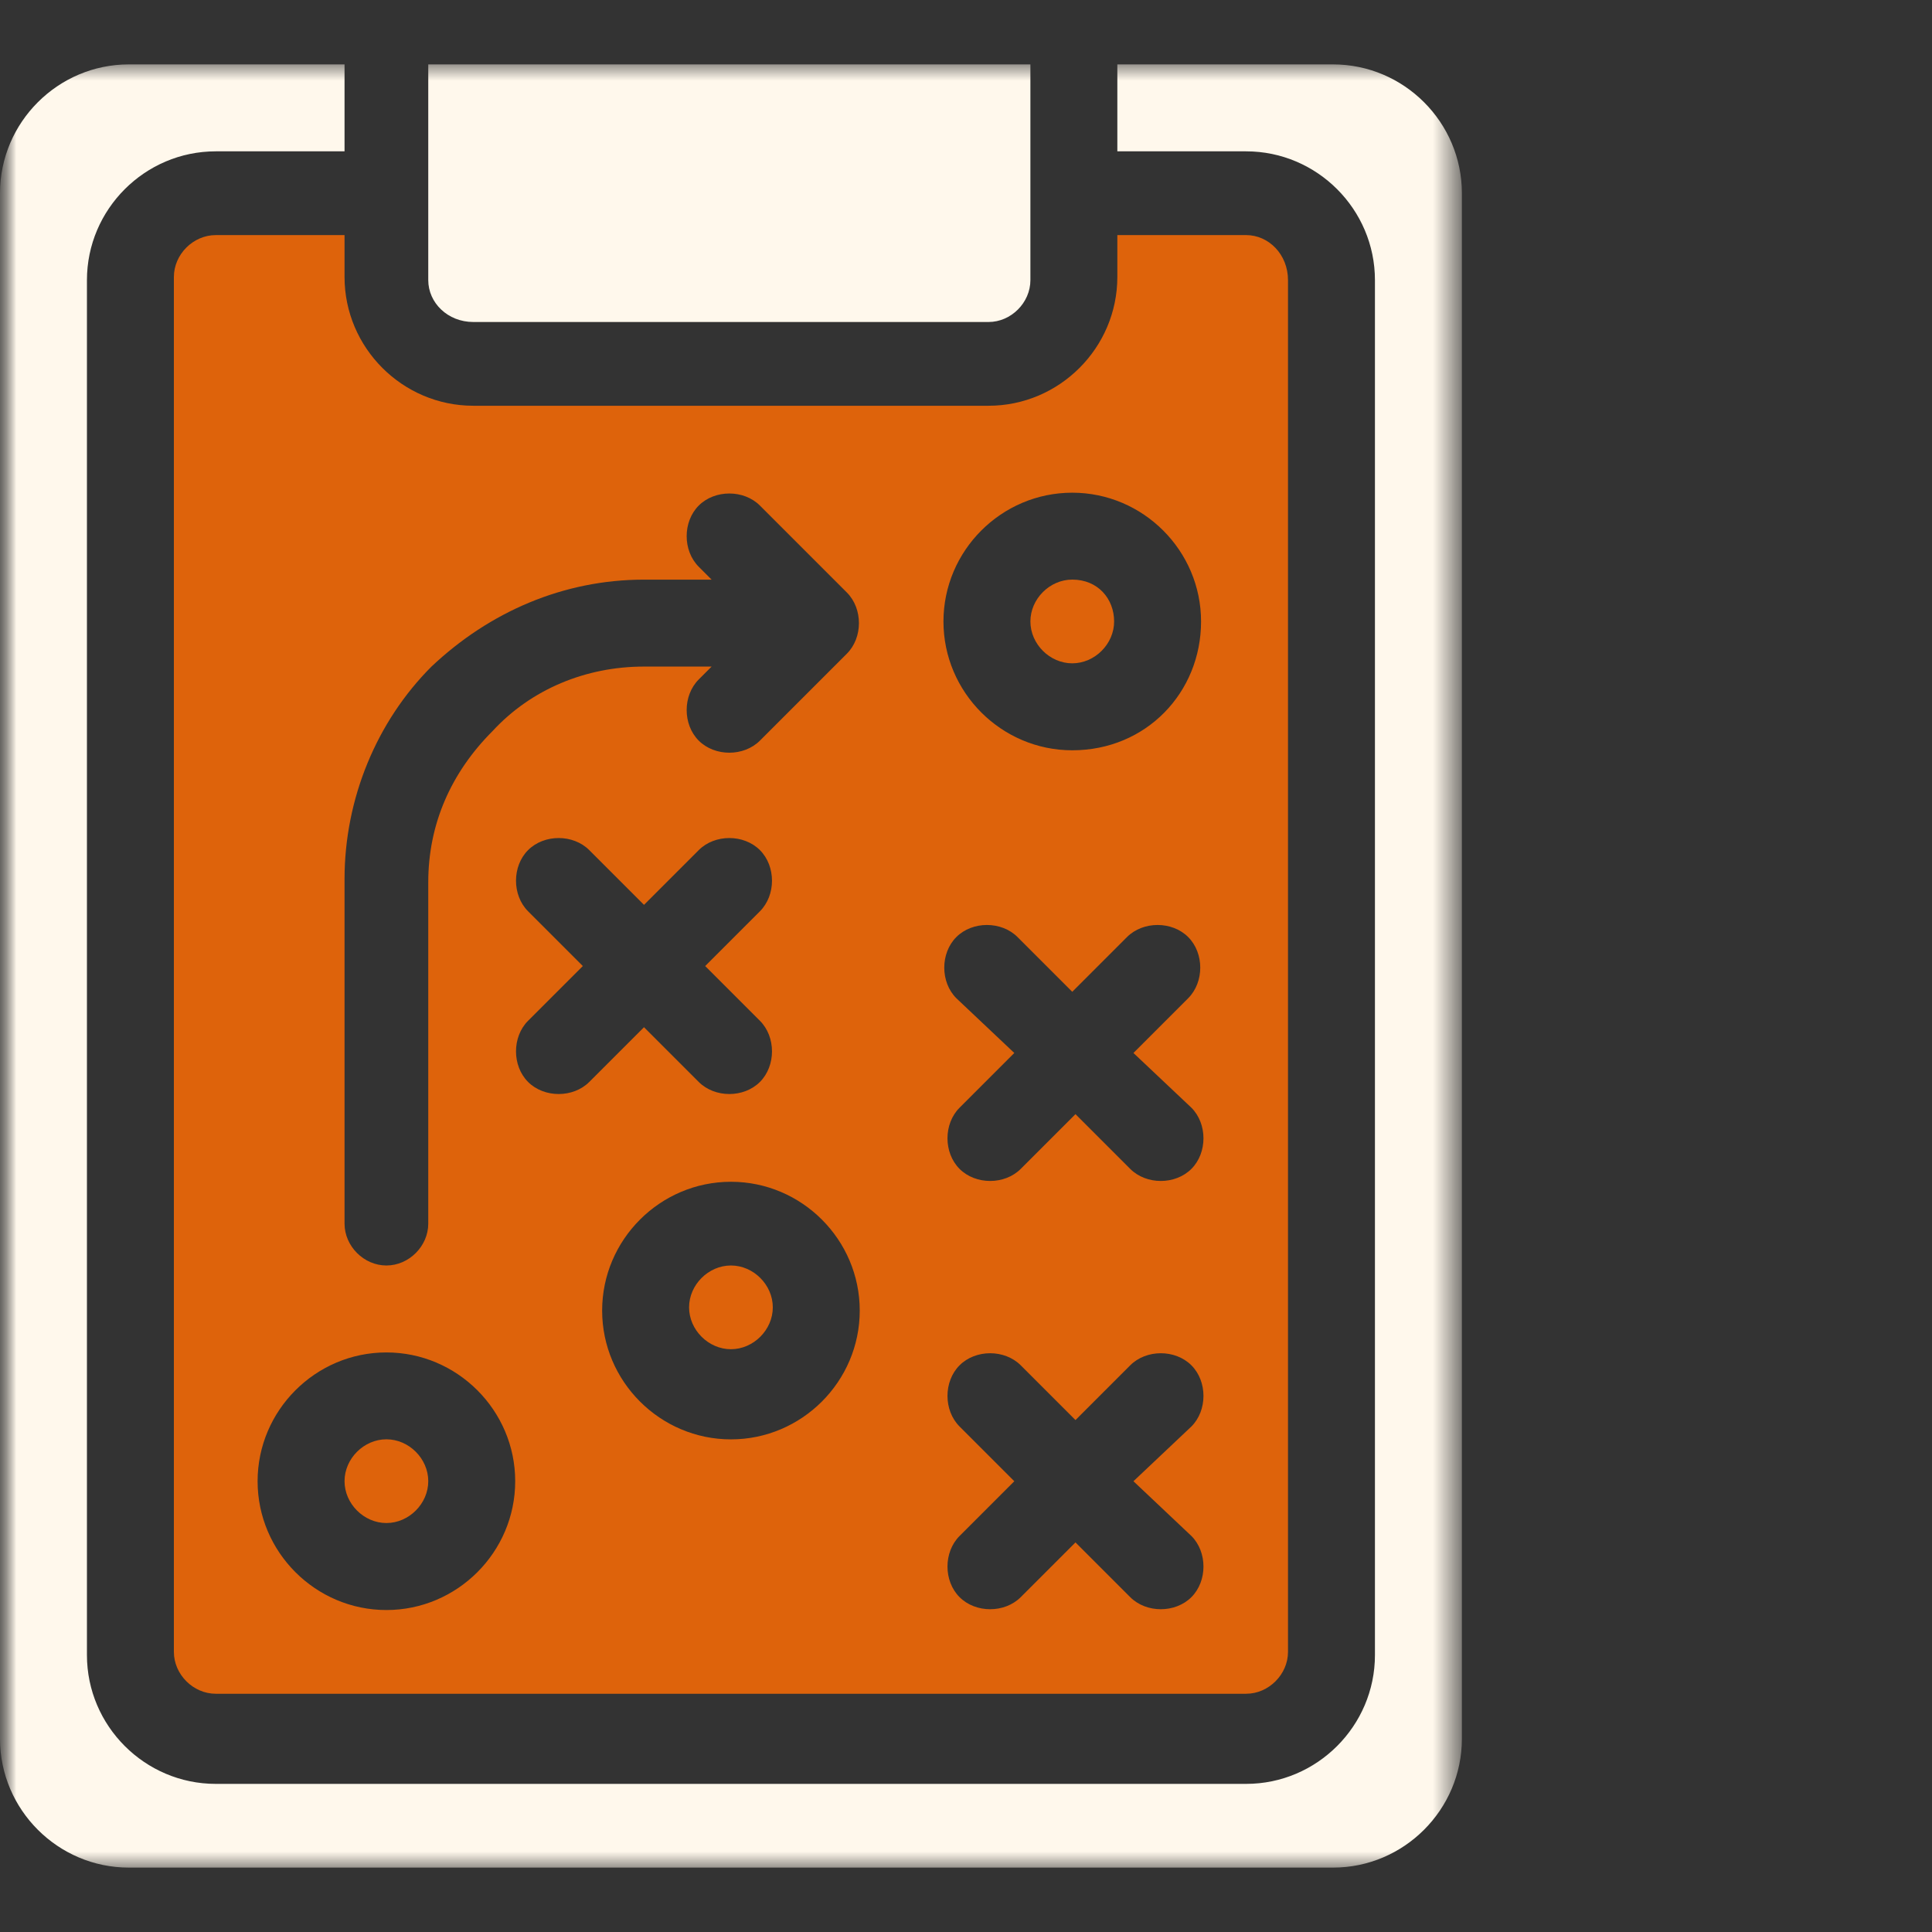 <svg width="60" height="60" viewBox="0 0 60 60" fill="none" xmlns="http://www.w3.org/2000/svg">
<rect x="0" y="0" width="60" height="60" fill="#333333" stroke="none"/>
<mask id="mask0_368_9116" style="mask-type:alpha" maskUnits="userSpaceOnUse" x="0" y="0" width="60" height="60">
<rect width="60" height="60" fill="#D9D9D9"/>
</mask>
<g mask="url(#mask0_368_9116)">
<mask id="mask1_368_9116" style="mask-type:luminance" maskUnits="userSpaceOnUse" x="0" y="2" width="46" height="56">
<path d="M45.3 2H0V58H45.3V2Z" fill="white"/>
</mask>
<g mask="url(#mask1_368_9116)">
<path d="M34.7 2H41.4C43.6 2 45.4 3.8 45.4 6V54C45.4 56.2 43.6 58 41.4 58H4C1.8 58 0 56.2 0 54V6C0 3.8 1.8 2 4 2H10.7V4.7H6.7C4.5 4.7 2.7 6.5 2.7 8.7V51.4C2.7 53.6 4.5 55.4 6.7 55.4H38.7C40.9 55.4 42.7 53.6 42.7 51.4V8.7C42.7 6.5 40.9 4.7 38.7 4.7H34.7V2Z" fill="#FFF8EC"/>
</g>
<mask id="mask2_368_9116" style="mask-type:luminance" maskUnits="userSpaceOnUse" x="0" y="2" width="46" height="56">
<path d="M45.3 2H0V58H45.3V2Z" fill="white"/>
</mask>
<g mask="url(#mask2_368_9116)">
<path d="M14.7 10H30.7C31.4 10 32 9.4 32 8.7V2H13.3V8.7C13.3 9.4 13.9 10 14.7 10Z" fill="#FFF8EC"/>
</g>
<mask id="mask3_368_9116" style="mask-type:luminance" maskUnits="userSpaceOnUse" x="0" y="2" width="46" height="56">
<path d="M45.3 2H0V58H45.3V2Z" fill="white"/>
</mask>
<g mask="url(#mask3_368_9116)">
<path d="M33.3 23.301C31.1 23.301 29.3 21.501 29.3 19.301C29.3 17.101 31.1 15.301 33.3 15.301C35.5 15.301 37.3 17.101 37.3 19.301C37.3 21.501 35.6 23.301 33.3 23.301ZM37 34.401C37.5 34.901 37.5 35.801 37 36.301C36.5 36.801 35.6 36.801 35.1 36.301L33.4 34.601L31.7 36.301C31.2 36.801 30.3 36.801 29.8 36.301C29.3 35.801 29.3 34.901 29.8 34.401L31.5 32.701L29.7 31.001C29.2 30.501 29.2 29.601 29.7 29.101C30.2 28.601 31.1 28.601 31.6 29.101L33.3 30.801L35 29.101C35.5 28.601 36.4 28.601 36.9 29.101C37.4 29.601 37.4 30.501 36.9 31.001L35.2 32.701L37 34.401ZM37 47.701C37.5 48.201 37.5 49.101 37 49.601C36.5 50.101 35.6 50.101 35.1 49.601L33.4 47.901L31.7 49.601C31.2 50.101 30.3 50.101 29.8 49.601C29.3 49.101 29.3 48.201 29.8 47.701L31.5 46.001L29.8 44.301C29.3 43.801 29.3 42.901 29.8 42.401C30.3 41.901 31.2 41.901 31.7 42.401L33.4 44.101L35.1 42.401C35.6 41.901 36.5 41.901 37 42.401C37.5 42.901 37.5 43.801 37 44.301L35.2 46.001L37 47.701ZM26.3 20.301L23.6 23.001C23.1 23.501 22.2 23.501 21.7 23.001C21.2 22.501 21.2 21.601 21.7 21.101L22.1 20.701H20C18.2 20.701 16.5 21.401 15.3 22.701C14 24.001 13.3 25.601 13.3 27.401V38.001C13.3 38.701 12.7 39.301 12 39.301C11.3 39.301 10.7 38.701 10.7 38.001V27.301C10.7 24.801 11.7 22.401 13.4 20.701C15.2 19.001 17.5 18.001 20 18.001H22.1L21.7 17.601C21.2 17.101 21.2 16.201 21.7 15.701C22.2 15.201 23.1 15.201 23.6 15.701L26.3 18.401C26.8 18.901 26.8 19.801 26.3 20.301ZM22.7 44.701C20.5 44.701 18.7 42.901 18.7 40.701C18.7 38.501 20.5 36.701 22.7 36.701C24.9 36.701 26.7 38.501 26.7 40.701C26.7 42.901 24.9 44.701 22.7 44.701ZM16.4 33.601C15.9 33.101 15.9 32.201 16.4 31.701L18.1 30.001L16.4 28.301C15.9 27.801 15.9 26.901 16.4 26.401C16.9 25.901 17.8 25.901 18.3 26.401L20 28.101L21.7 26.401C22.2 25.901 23.1 25.901 23.6 26.401C24.1 26.901 24.1 27.801 23.6 28.301L21.9 30.001L23.6 31.701C24.1 32.201 24.1 33.101 23.6 33.601C23.1 34.101 22.2 34.101 21.7 33.601L20 31.901L18.3 33.601C17.8 34.101 16.9 34.101 16.4 33.601ZM12 50.001C9.8 50.001 8 48.201 8 46.001C8 43.801 9.8 42.001 12 42.001C14.2 42.001 16 43.801 16 46.001C16 48.201 14.2 50.001 12 50.001ZM38.7 7.301H34.7V8.601C34.7 10.801 32.9 12.601 30.7 12.601H14.7C12.5 12.601 10.7 10.801 10.7 8.601V7.301H6.7C6 7.301 5.4 7.901 5.4 8.601V51.301C5.4 52.001 6 52.601 6.7 52.601H38.7C39.4 52.601 40 52.001 40 51.301V8.701C40 7.901 39.4 7.301 38.7 7.301Z" fill="#DE630B"/>
</g>
<mask id="mask4_368_9116" style="mask-type:luminance" maskUnits="userSpaceOnUse" x="0" y="2" width="46" height="56">
<path d="M45.3 2H0V58H45.3V2Z" fill="white"/>
</mask>
<g mask="url(#mask4_368_9116)">
<path d="M12 44.699C11.3 44.699 10.7 45.299 10.7 45.999C10.7 46.699 11.3 47.299 12 47.299C12.7 47.299 13.3 46.699 13.3 45.999C13.3 45.299 12.7 44.699 12 44.699Z" fill="#DE630B"/>
</g>
<mask id="mask5_368_9116" style="mask-type:luminance" maskUnits="userSpaceOnUse" x="0" y="2" width="46" height="56">
<path d="M45.3 2H0V58H45.3V2Z" fill="white"/>
</mask>
<g mask="url(#mask5_368_9116)">
<path d="M22.7 39.301C22 39.301 21.4 39.901 21.4 40.601C21.4 41.301 22 41.901 22.7 41.901C23.4 41.901 24 41.301 24 40.601C24 39.901 23.4 39.301 22.7 39.301Z" fill="#DE630B"/>
</g>
<mask id="mask6_368_9116" style="mask-type:luminance" maskUnits="userSpaceOnUse" x="0" y="2" width="46" height="56">
<path d="M45.3 2H0V58H45.3V2Z" fill="white"/>
</mask>
<g mask="url(#mask6_368_9116)">
<path d="M33.3 18C32.6 18 32 18.6 32 19.3C32 20 32.6 20.6 33.3 20.6C34 20.6 34.6 20 34.6 19.3C34.6 18.6 34.1 18 33.3 18Z" fill="#DE630B"/>
</g>
</g>
</svg>
